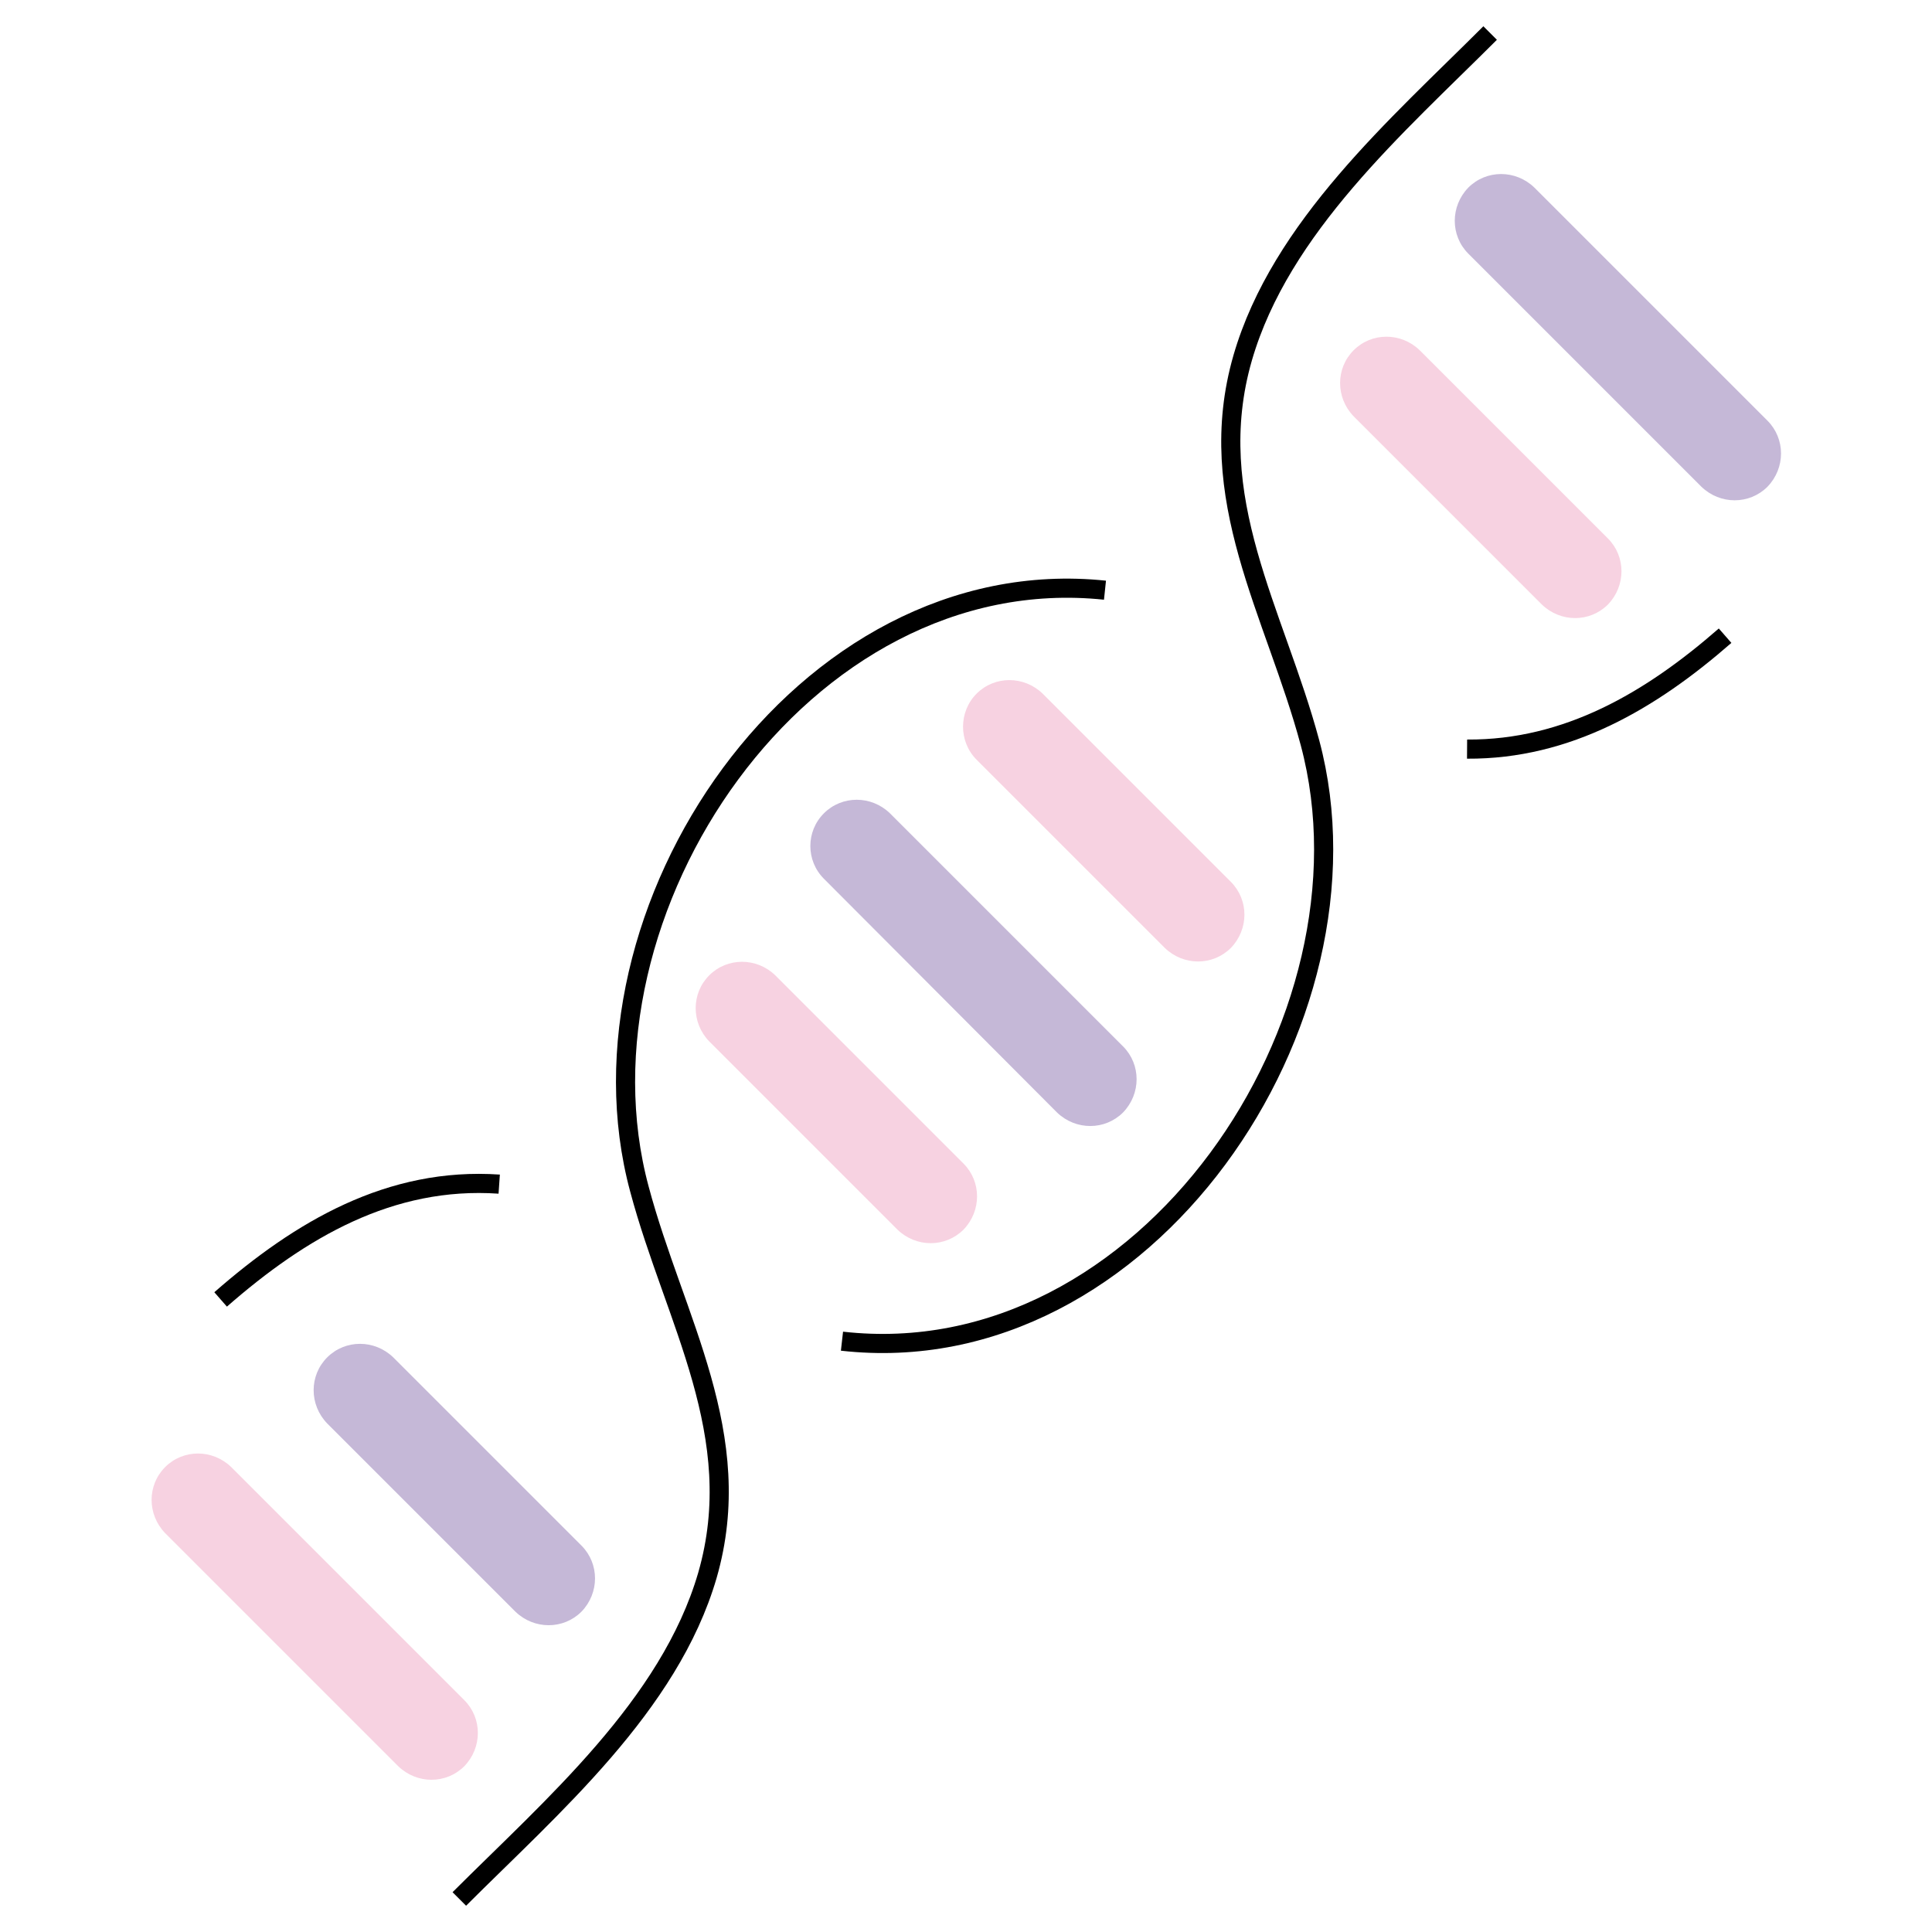 <?xml version="1.0" encoding="utf-8"?>
<!-- Generator: Adobe Illustrator 23.0.4, SVG Export Plug-In . SVG Version: 6.00 Build 0)  -->
<svg version="1.1" id="Layer_1" xmlns="http://www.w3.org/2000/svg" xmlns:xlink="http://www.w3.org/1999/xlink" x="0px" y="0px"
	 width="310px" height="310px" viewBox="0 0 310 310" style="enable-background:new 0 0 310 310;" xml:space="preserve">
<style type="text/css">
	.st0{fill:#DA1F6C;fill-opacity:0.2;}
	.st1{opacity:0.4;fill:#6F4F9B;enable-background:new    ;}
	.st2{fill:none;stroke:#000000;stroke-width:3.07;}
</style>
<title>Medline and research support</title>
<path class="st0" d="M26.5,235.4L26.5,235.4c2.9-2.9,7.6-2.9,10.6,0l37.4,37.4c2.9,2.9,2.9,7.6,0,10.6l0,0c-2.9,2.9-7.6,2.9-10.6,0
	l-37.4-37.4C23.6,243,23.6,238.3,26.5,235.4z"/>
<path class="st1" d="M52.5,217.8L52.5,217.8c2.9-2.9,7.6-2.9,10.6,0L93.3,248c2.9,2.9,2.9,7.6,0,10.6l0,0c-2.9,2.9-7.6,2.9-10.6,0
	l-30.2-30.2C49.6,225.4,49.6,220.7,52.5,217.8z"/>
<path class="st1" d="M132.2,130.5L132.2,130.5c2.9-2.9,7.6-2.9,10.6,0l37.4,37.4c2.9,2.9,2.9,7.6,0,10.6l0,0
	c-2.9,2.9-7.6,2.9-10.6,0L132.2,141C129.3,138.1,129.3,133.4,132.2,130.5z"/>
<path class="st0" d="M156.7,111.3L156.7,111.3c2.9-2.9,7.6-2.9,10.6,0l30.2,30.2c2.9,2.9,2.9,7.6,0,10.6l0,0
	c-2.9,2.9-7.6,2.9-10.6,0l-30.2-30.2C153.8,119,153.8,114.2,156.7,111.3z"/>
<path class="st0" d="M113.8,156.5L113.8,156.5c2.9-2.9,7.6-2.9,10.6,0l30.2,30.2c2.9,2.9,2.9,7.6,0,10.6l0,0
	c-2.9,2.9-7.6,2.9-10.6,0l-30.2-30.2C110.9,164.1,110.9,159.4,113.8,156.5z"/>
<path class="st1" d="M235.6,30.1L235.6,30.1c2.9-2.9,7.6-2.9,10.6,0l37.4,37.4c2.9,2.9,2.9,7.6,0,10.6l0,0c-2.9,2.9-7.6,2.9-10.6,0
	l-37.4-37.4C232.7,37.8,232.7,33.1,235.6,30.1z"/>
<path class="st0" d="M217.2,56.2L217.2,56.2c2.9-2.9,7.6-2.9,10.6,0L258,86.4c2.9,2.9,2.9,7.6,0,10.6l0,0c-2.9,2.9-7.6,2.9-10.6,0
	l-30.2-30.2C214.3,63.8,214.3,59.1,217.2,56.2z"/>
<path class="st2" d="M276.8,102c-11.9,10.4-25.3,18.3-41.4,18.2"/>
<path class="st2" d="M135.1,215.2c48.7,5.5,87-51.5,75.1-96c-5.6-20.9-17.3-39.3-10.8-61.8c6.1-21,24.8-37.2,39.7-52.1"/>
<path class="st2" d="M73.7,304.7c14.8-14.8,33.7-31,39.8-51.9c6.5-22.5-5.3-41-10.9-62c-12-44.5,26.1-101.2,74.7-96.1"/>
<path class="st2" d="M35.4,208.5c12.8-11.2,27.2-19.7,44.7-18.5"/>
</svg>
